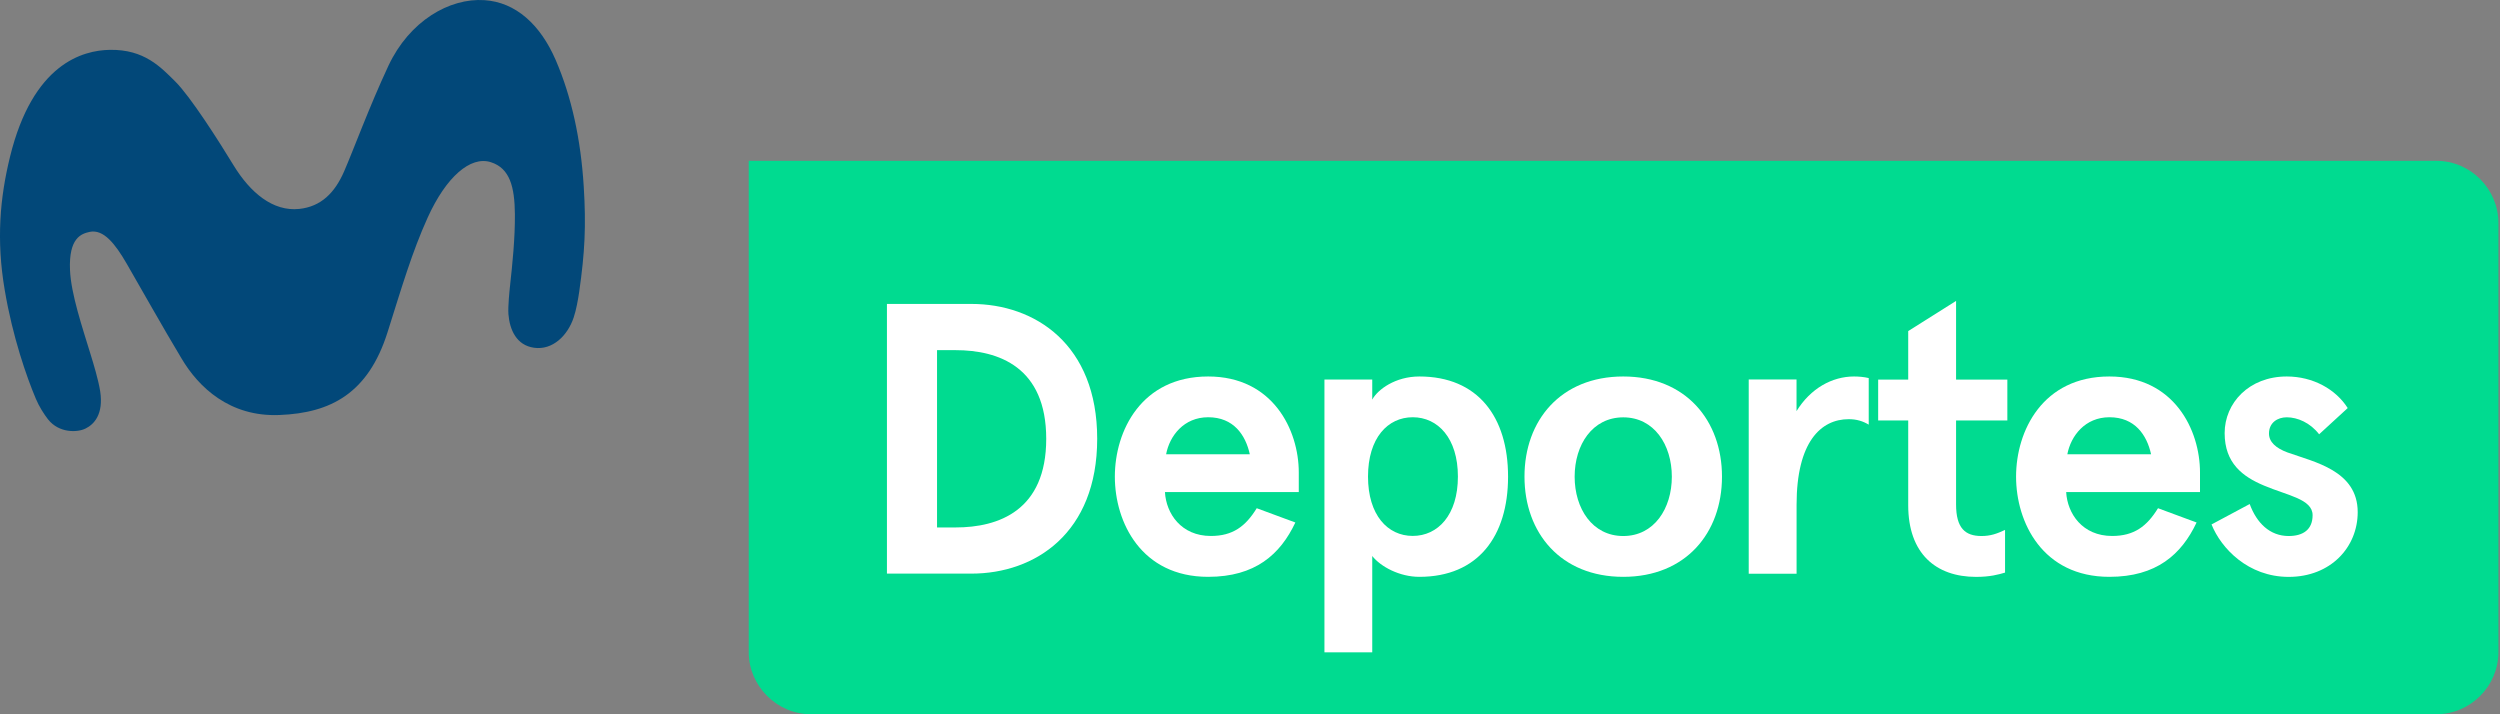 <svg width="49" height="14" viewBox="0 0 49 14" fill="none" xmlns="http://www.w3.org/2000/svg">
<rect x="0" y="0" width="49" height="14" fill="#808080" stroke="none"/>
<path d="M48.969 4.37V12.781C48.969 13.446 48.424 13.999 47.751 13.999H15.893C15.228 13.999 14.675 13.446 14.675 12.781V3.152H47.752C48.424 3.152 48.969 3.706 48.969 4.37Z" fill="#00DB90"/>
<path d="M17.384 11.244V5.957H19.04C20.287 5.957 21.505 6.75 21.505 8.6C21.505 10.45 20.287 11.243 19.04 11.243H17.384V11.244ZM18.729 10.338C19.576 10.338 20.506 10.005 20.506 8.601C20.506 7.196 19.576 6.863 18.729 6.863H18.366V10.338H18.729V10.338Z" fill="white"/>
<path d="M25.457 9.644H22.833C22.856 10.066 23.151 10.505 23.733 10.505C24.163 10.505 24.413 10.317 24.632 9.961L25.389 10.241C25.093 10.868 24.602 11.306 23.68 11.306C22.372 11.306 21.851 10.241 21.851 9.342C21.851 8.444 22.372 7.379 23.68 7.379C24.95 7.379 25.456 8.429 25.456 9.259V9.644H25.457ZM22.856 8.903H24.496C24.413 8.526 24.179 8.178 23.68 8.178C23.204 8.178 22.924 8.542 22.856 8.903Z" fill="white"/>
<path d="M27.819 11.306C27.433 11.306 27.063 11.109 26.896 10.898V12.786H25.959V7.439H26.896V7.832C27.002 7.635 27.349 7.379 27.819 7.379C28.968 7.379 29.558 8.172 29.558 9.342C29.558 10.513 28.968 11.306 27.819 11.306ZM27.69 8.178C27.198 8.178 26.813 8.586 26.813 9.341C26.813 10.096 27.198 10.504 27.69 10.504C28.182 10.504 28.575 10.096 28.575 9.341C28.575 8.587 28.182 8.178 27.69 8.178Z" fill="white"/>
<path d="M31.816 7.379C33.04 7.379 33.751 8.241 33.751 9.342C33.751 10.446 33.04 11.306 31.816 11.306C30.59 11.306 29.88 10.445 29.88 9.342C29.879 8.241 30.59 7.379 31.816 7.379ZM31.816 10.506C32.42 10.506 32.768 9.969 32.768 9.343C32.768 8.717 32.42 8.18 31.816 8.18C31.211 8.18 30.863 8.717 30.863 9.343C30.863 9.969 31.211 10.506 31.816 10.506Z" fill="white"/>
<path d="M34.275 11.245V7.438H35.212V8.058C35.485 7.613 35.909 7.379 36.339 7.379C36.422 7.379 36.535 7.387 36.627 7.41V8.323C36.513 8.255 36.392 8.216 36.234 8.216C35.689 8.216 35.213 8.662 35.213 9.893V11.245H34.275V11.245Z" fill="white"/>
<path d="M39.299 11.223C39.17 11.261 39.005 11.307 38.732 11.307C37.939 11.307 37.401 10.846 37.401 9.902V8.241H36.812V7.44H37.401V6.489L38.339 5.898V7.44H39.344V8.241H38.339V9.886C38.339 10.355 38.52 10.506 38.838 10.506C39.013 10.506 39.141 10.461 39.299 10.386V11.223V11.223Z" fill="white"/>
<path d="M43.121 9.644H40.497C40.52 10.066 40.815 10.505 41.398 10.505C41.828 10.505 42.078 10.317 42.297 9.961L43.053 10.241C42.757 10.868 42.266 11.306 41.344 11.306C40.036 11.306 39.515 10.241 39.515 9.342C39.515 8.444 40.036 7.379 41.344 7.379C42.614 7.379 43.12 8.429 43.12 9.259V9.644H43.121ZM40.52 8.903H42.161C42.078 8.526 41.844 8.178 41.345 8.178C40.868 8.178 40.589 8.542 40.52 8.903Z" fill="white"/>
<path d="M46.015 7.998L45.455 8.512C45.281 8.286 45.032 8.179 44.82 8.179C44.639 8.179 44.472 8.285 44.472 8.497C44.472 8.663 44.608 8.784 44.835 8.868C45.357 9.056 46.211 9.222 46.211 10.038C46.211 10.725 45.682 11.307 44.858 11.307C44.064 11.307 43.534 10.748 43.346 10.279L44.094 9.879C44.23 10.249 44.487 10.506 44.858 10.506C45.145 10.506 45.327 10.377 45.327 10.098C45.327 9.781 44.835 9.713 44.374 9.517C43.958 9.343 43.603 9.079 43.603 8.489C43.603 7.9 44.079 7.379 44.82 7.379C45.335 7.379 45.781 7.629 46.015 7.998Z" fill="white"/>
<path d="M2.155 0.977C1.623 0.985 0.643 1.246 0.196 3.074C0.001 3.869 -0.076 4.698 0.093 5.687C0.247 6.6 0.52 7.384 0.703 7.817C0.766 7.967 0.865 8.122 0.941 8.219C1.159 8.495 1.522 8.477 1.675 8.4C1.842 8.319 2.032 8.122 1.964 7.671C1.93 7.453 1.834 7.134 1.779 6.957C1.613 6.413 1.39 5.757 1.372 5.289C1.346 4.663 1.593 4.581 1.757 4.545C2.032 4.486 2.263 4.788 2.482 5.166C2.744 5.618 3.194 6.421 3.561 7.031C3.89 7.585 4.5 8.176 5.481 8.134C6.48 8.094 7.215 7.713 7.595 6.515C7.879 5.617 8.073 4.949 8.384 4.261C8.742 3.473 9.219 3.05 9.621 3.179C9.994 3.298 10.087 3.663 10.092 4.199C10.096 4.673 10.041 5.196 9.999 5.579C9.984 5.72 9.955 6.001 9.965 6.156C9.989 6.461 10.121 6.767 10.467 6.816C10.833 6.868 11.128 6.575 11.245 6.22C11.293 6.08 11.331 5.866 11.353 5.716C11.462 4.95 11.49 4.433 11.441 3.651C11.384 2.734 11.204 1.899 10.891 1.175C10.591 0.483 10.109 0.042 9.493 0.003C8.809 -0.042 8.025 0.411 7.613 1.289C7.235 2.099 6.931 2.931 6.747 3.354C6.561 3.785 6.288 4.05 5.865 4.095C5.348 4.149 4.906 3.776 4.579 3.242C4.296 2.776 3.734 1.893 3.433 1.595C3.15 1.315 2.827 0.966 2.155 0.977Z" fill="#024879"/>
</svg>
